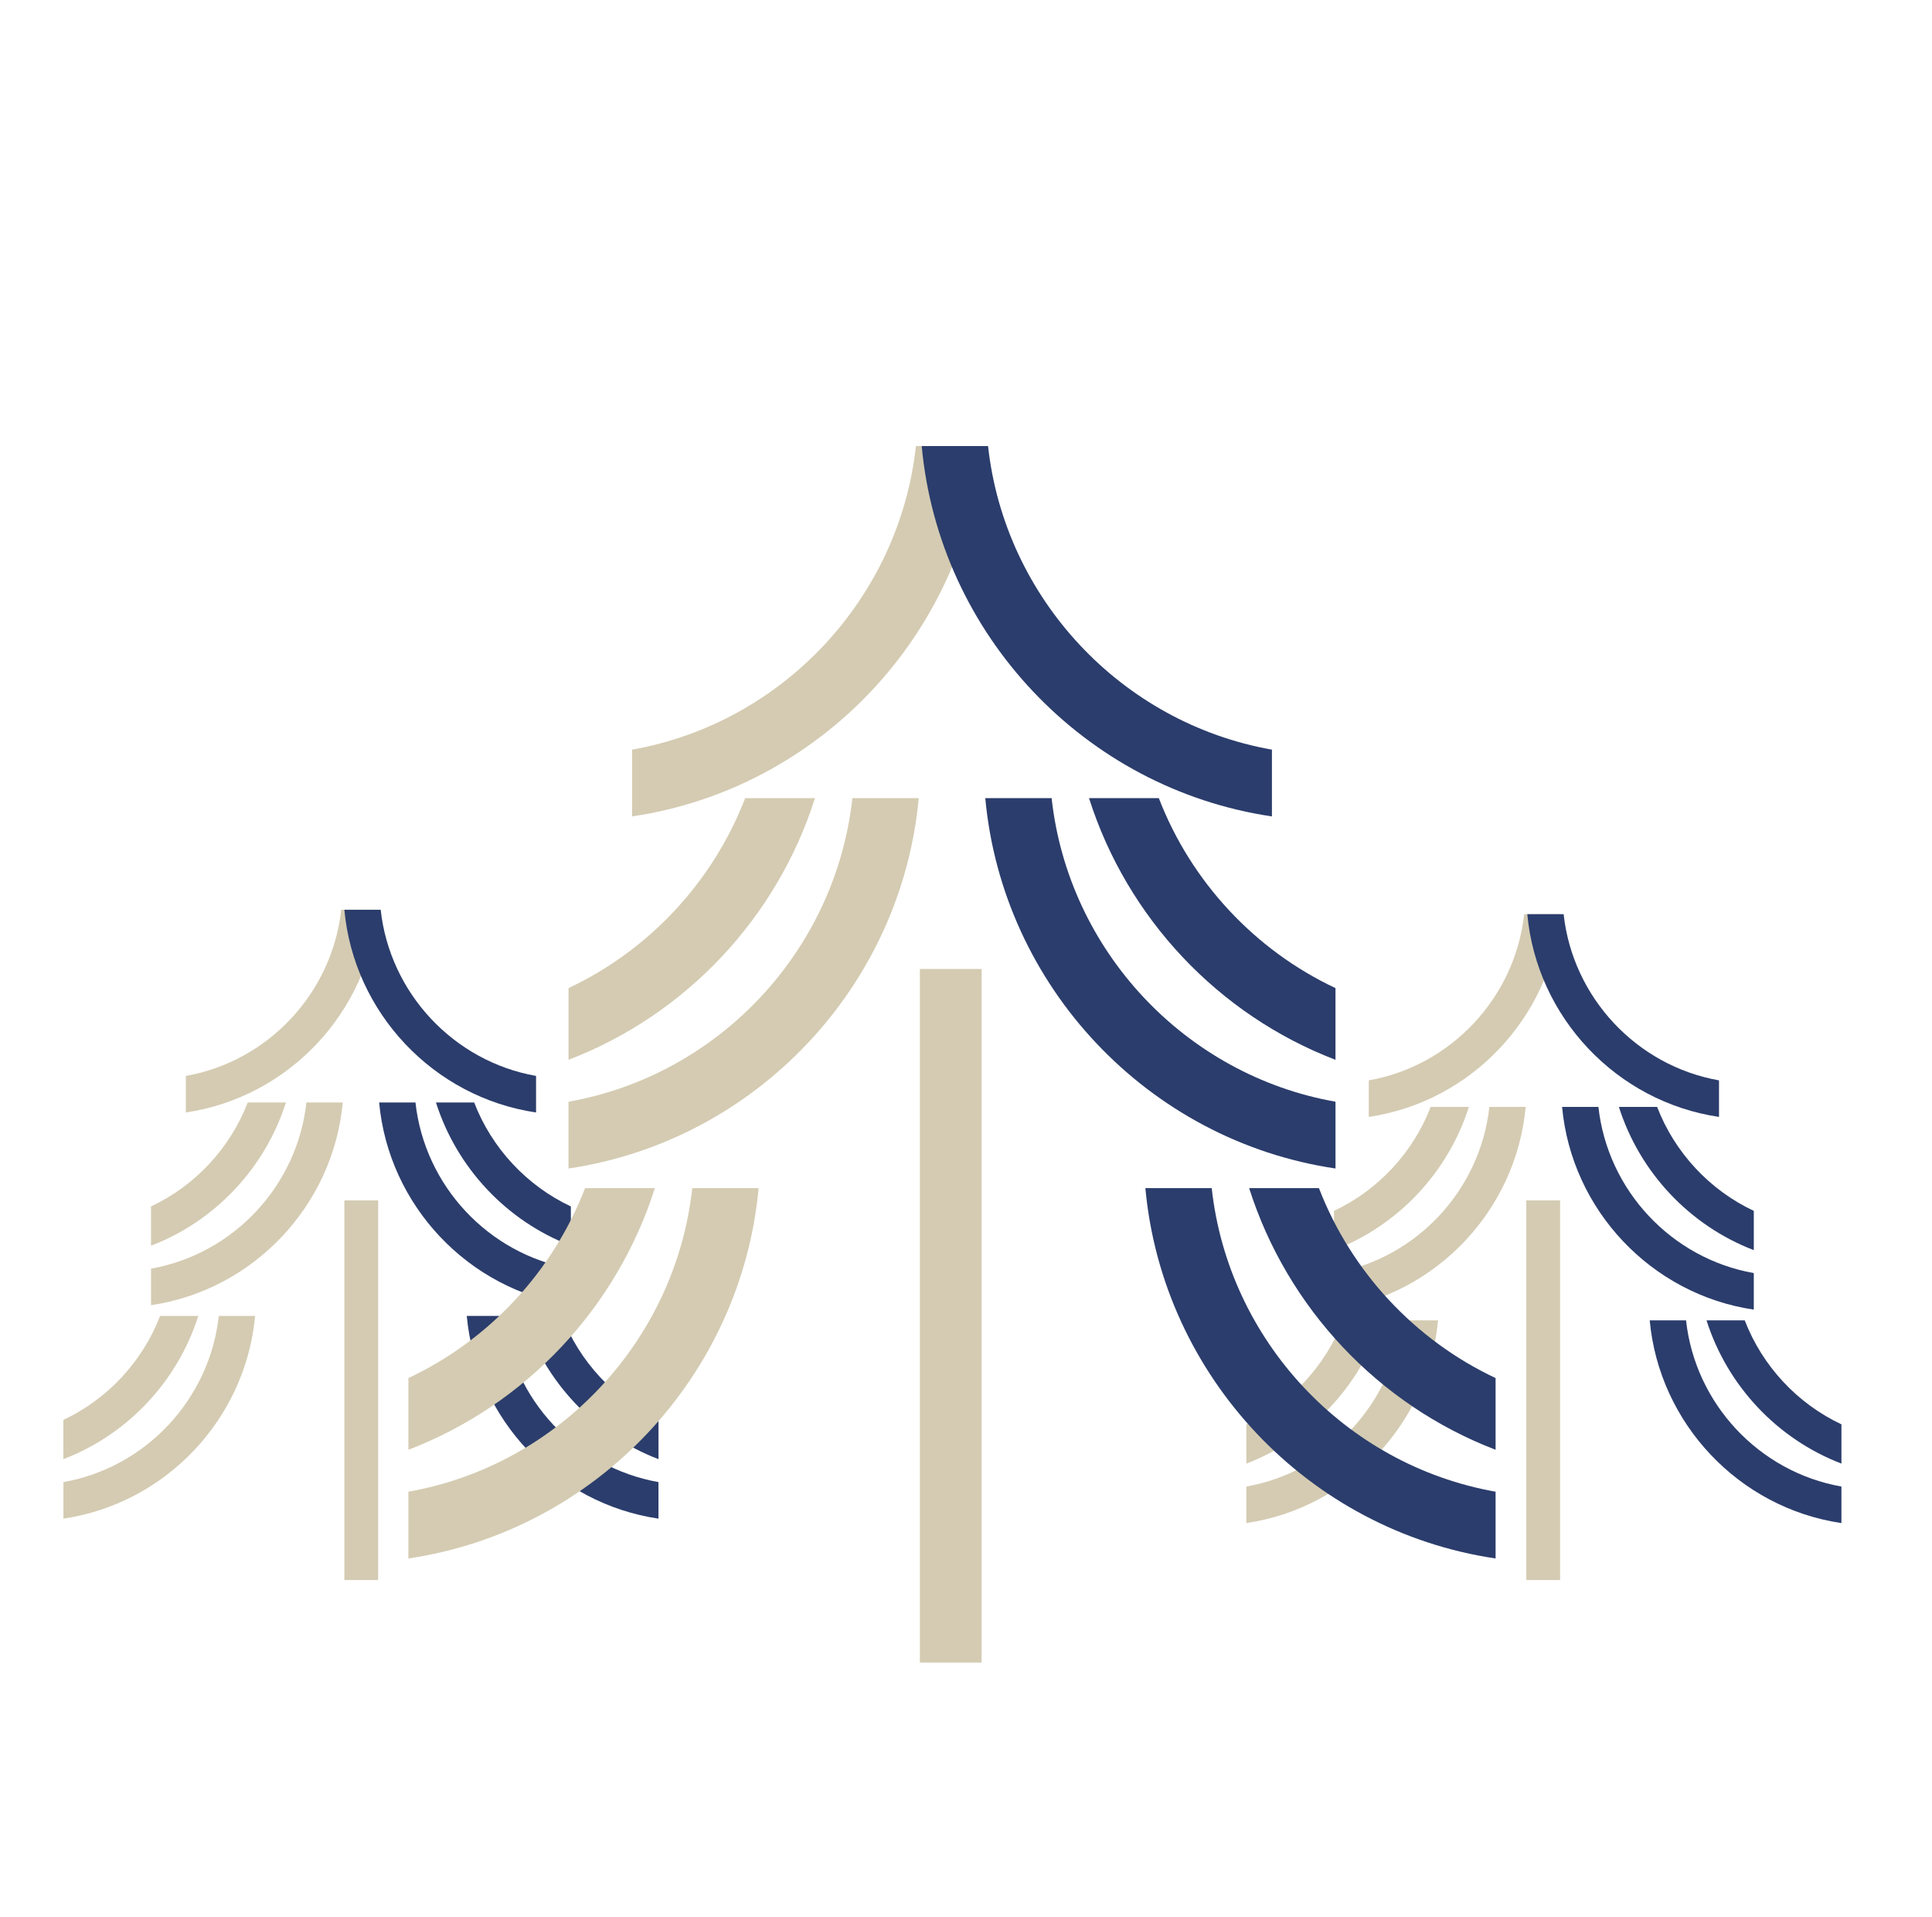 <svg xmlns="http://www.w3.org/2000/svg" id="Layer_1" viewBox="0 0 1113.62 1104.75"><defs><style>.cls-1{fill:#783f98;}.cls-2{fill:#d4cbb2;}.cls-3{fill:#191919;}.cls-4{fill:#2b3d6c;}.cls-5{fill:none;}</style></defs><path class="cls-5" d="M288.56,983.25c11.38-9.74,21.38-21.02,29.71-33.49h-29.71v33.49Z"></path><path class="cls-3" d="M483.63,519.15c.05-.23.12-.45.15-.69.09-.61-.06-1.13-.31-1.57-.01.76.02,1.52.15,2.26Z"></path><path class="cls-5" d="M327.55,833.91c9.74-8.33,18.29-17.98,25.42-28.65h-25.42v28.65Z"></path><path class="cls-5" d="M406.03,778.89c.37-2.67.7-5.35.91-8.06h-9.87c-.72,2.71-1.52,5.4-2.37,8.06h11.33Z"></path><path class="cls-5" d="M683.38,778.89c-.37-2.67-.7-5.35-.91-8.06h9.87c.72,2.71,1.52,5.4,2.37,8.06h-11.33Z"></path><path class="cls-5" d="M361.89,889.11v13.22c48.6-8.6,85.94-49.51,89.89-98.94h-11.11c-11.34,39.2-40.74,71.15-78.78,85.72Z"></path><path class="cls-5" d="M418.84,803.4h-12.69c-10.39,19.65-25.67,36.4-44.25,48.55v14.55c26.54-12.49,47.22-35.34,56.94-63.1Z"></path><path class="cls-5" d="M423.87,782.58c.29-2.11.55-4.22.72-6.36h-7.8c-.57,2.14-1.2,4.26-1.87,6.36h8.95Z"></path><path class="cls-5" d="M451.46,806.58h-11.81c-11.98,37.73-40.75,68.37-77.76,82.53v13.22c47.55-8.41,84.3-47.77,89.56-95.76Z"></path><path class="cls-5" d="M704.9,889.11v13.22c-48.6-8.6-85.94-49.51-89.89-98.94h11.11c11.34,39.2,40.74,71.15,78.78,85.72Z"></path><path class="cls-5" d="M647.96,803.4h12.69c10.39,19.65,25.67,36.4,44.25,48.55v14.55c-26.54-12.49-47.22-35.34-56.94-63.1Z"></path><path class="cls-5" d="M642.92,782.58c-.29-2.11-.55-4.22-.72-6.36h7.8c.57,2.14,1.2,4.26,1.87,6.36h-8.95Z"></path><path class="cls-5" d="M615.34,806.58h11.81c11.98,37.73,40.75,68.37,77.76,82.53v13.22c-47.55-8.41-84.3-47.77-89.56-95.76Z"></path><path class="cls-5" d="M63.82,780.33c7.69-6.58,14.45-14.2,20.08-22.63h-20.08v22.63Z"></path><path class="cls-2" d="M217.6,524.27h-20.93c-5.26,47.99-42.01,87.35-89.56,95.76v21.06c59.11-8.74,105.04-57.45,110.5-116.82Z"></path><path class="cls-2" d="M164.81,635.32h-22.02c-10.16,26.32-30.23,47.91-55.74,59.92v22.62c37-14.17,65.77-44.8,77.76-82.53Z"></path><path class="cls-2" d="M197.55,635.32h-20.93c-5.26,47.99-42.01,87.35-89.56,95.76v21.06c59.11-8.74,105.04-57.45,110.5-116.82Z"></path><path class="cls-5" d="M63.82,843.42v13.22c48.6-8.6,85.94-49.51,89.89-98.94h-11.11c-11.34,39.2-40.74,71.15-78.78,85.72Z"></path><path class="cls-5" d="M120.76,757.7h-12.69c-10.39,19.65-25.67,36.4-44.25,48.55v14.55c26.54-12.49,47.22-35.34,56.94-63.1Z"></path><path class="cls-2" d="M125.8,736.88c.29-2.11.55-4.22.72-6.36h-7.8c-.57,2.14-1.2,4.26-1.87,6.36h8.95Z"></path><path class="cls-5" d="M153.38,760.89h-11.81c-11.98,37.73-40.75,68.37-77.76,82.53v13.22c47.55-8.41,84.3-47.77,89.56-95.76Z"></path><path class="cls-2" d="M114.3,758.33h-22.02c-10.16,26.32-30.23,47.91-55.74,59.92v22.62c37-14.17,65.77-44.8,77.76-82.53Z"></path><path class="cls-2" d="M147.04,758.33h-20.93c-5.26,47.99-42.01,87.35-89.56,95.76v21.06c59.11-8.74,105.04-57.45,110.5-116.82Z"></path><path class="cls-4" d="M198.5,524.27h20.93c5.26,47.99,42.01,87.35,89.56,95.76v21.06c-59.11-8.74-105.04-57.45-110.5-116.82Z"></path><path class="cls-4" d="M251.29,635.32h22.02c10.16,26.32,30.23,47.91,55.74,59.92v22.62c-37-14.17-65.77-44.8-77.76-82.53Z"></path><path class="cls-4" d="M218.55,635.32h20.93c5.26,47.99,42.01,87.35,89.56,95.76v21.06c-59.11-8.74-105.04-57.45-110.5-116.82Z"></path><path class="cls-5" d="M406.83,843.42v13.22c-48.6-8.6-85.94-49.51-89.89-98.94h11.11c11.34,39.2,40.74,71.15,78.78,85.72Z"></path><path class="cls-5" d="M349.88,757.7h12.69c10.39,19.65,25.67,36.4,44.25,48.55v14.55c-26.54-12.49-47.22-35.34-56.94-63.1Z"></path><path class="cls-5" d="M344.85,736.88c-.29-2.11-.55-4.22-.72-6.36h7.8c.57,2.14,1.2,4.26,1.87,6.36h-8.95Z"></path><path class="cls-5" d="M317.27,760.89h11.81c11.98,37.73,40.75,68.37,77.76,82.53v13.22c-47.55-8.41-84.3-47.77-89.56-95.76Z"></path><path class="cls-4" d="M301.8,758.33h22.02c10.16,26.32,30.23,47.91,55.74,59.92v22.62c-37-14.17-65.77-44.8-77.76-82.53Z"></path><path class="cls-4" d="M269.06,758.33h20.93c5.26,47.99,42.01,87.35,89.56,95.76v21.06c-59.11-8.74-105.04-57.45-110.5-116.82Z"></path><rect class="cls-2" x="198.5" y="691.77" width="19.47" height="218.77"></rect><path class="cls-5" d="M660.45,780.33c7.69-6.58,14.45-14.2,20.08-22.63h-20.08v22.63Z"></path><path class="cls-2" d="M899.47,526.83h-20.93c-5.26,47.99-42.01,87.35-89.56,95.76v21.06c59.11-8.74,105.04-57.45,110.5-116.82Z"></path><path class="cls-2" d="M846.67,637.88h-22.02c-10.16,26.32-30.23,47.91-55.74,59.92v22.62c37-14.17,65.77-44.8,77.76-82.53Z"></path><path class="cls-2" d="M879.41,637.88h-20.93c-5.26,47.99-42.01,87.35-89.56,95.76v21.06c59.11-8.74,105.04-57.45,110.5-116.82Z"></path><path class="cls-5" d="M660.45,843.42v13.22c48.6-8.6,85.94-49.51,89.89-98.94h-11.11c-11.34,39.2-40.74,71.15-78.78,85.72Z"></path><path class="cls-5" d="M717.4,757.7h-12.69c-10.39,19.65-25.67,36.4-44.25,48.55v14.55c26.54-12.49,47.22-35.34,56.94-63.1Z"></path><path class="cls-5" d="M722.43,736.88c.29-2.11.55-4.22.72-6.36h-7.8c-.57,2.14-1.2,4.26-1.87,6.36h8.95Z"></path><path class="cls-5" d="M750.02,760.89h-11.81c-11.98,37.73-40.75,68.37-77.76,82.53v13.22c47.55-8.41,84.3-47.77,89.56-95.76Z"></path><path class="cls-2" d="M796.16,760.89h-22.02c-10.16,26.32-30.23,47.91-55.74,59.92v22.62c37-14.17,65.77-44.8,77.76-82.53Z"></path><path class="cls-2" d="M828.9,760.89h-20.93c-5.26,47.99-42.01,87.35-89.56,95.76v21.06c59.11-8.74,105.04-57.45,110.5-116.82Z"></path><path class="cls-4" d="M880.36,526.83h20.93c5.26,47.99,42.01,87.35,89.56,95.76v21.06c-59.11-8.74-105.04-57.45-110.5-116.82Z"></path><path class="cls-4" d="M933.15,637.88h22.02c10.16,26.32,30.23,47.91,55.74,59.92v22.62c-37-14.17-65.77-44.8-77.76-82.53Z"></path><path class="cls-4" d="M900.41,637.88h20.93c5.26,47.99,42.01,87.35,89.56,95.76v21.06c-59.11-8.74-105.04-57.45-110.5-116.82Z"></path><path class="cls-5" d="M1003.46,843.42v13.22c-48.6-8.6-85.94-49.51-89.89-98.94h11.11c11.34,39.2,40.74,71.15,78.78,85.72Z"></path><path class="cls-5" d="M946.52,757.7h12.69c10.39,19.65,25.67,36.4,44.25,48.55v14.55c-26.54-12.49-47.22-35.34-56.94-63.1Z"></path><path class="cls-5" d="M941.48,736.88c-.29-2.11-.55-4.22-.72-6.36h7.8c.57,2.14,1.2,4.26,1.87,6.36h-8.95Z"></path><path class="cls-5" d="M913.9,760.89h11.81c11.98,37.73,40.75,68.37,77.76,82.53v13.22c-47.55-8.41-84.3-47.77-89.56-95.76Z"></path><path class="cls-4" d="M983.66,760.89h22.02c10.16,26.32,30.23,47.91,55.74,59.92v22.62c-37-14.17-65.77-44.8-77.76-82.53Z"></path><path class="cls-4" d="M950.92,760.89h20.93c5.26,47.99,42.01,87.35,89.56,95.76v21.06c-59.11-8.74-105.04-57.45-110.5-116.82Z"></path><rect class="cls-2" x="879.78" y="691.77" width="19.47" height="218.77"></rect><path class="cls-1" d="M352.64,818.32c7.69-6.58,14.45-14.2,20.08-22.63h-20.08v22.63Z"></path><path class="cls-5" d="M380.28,918.95c.44-3.12.81-6.25,1.07-9.42h-11.54c-.85,3.17-1.77,6.31-2.77,9.42h13.25Z"></path><path class="cls-5" d="M704.45,918.95c-.44-3.12-.81-6.25-1.07-9.42h11.54c.85,3.17,1.77,6.31,2.77,9.42h-13.25Z"></path><path class="cls-5" d="M1058.43,918.95c-.44-3.12-.81-6.25-1.07-9.42h11.54c.85,3.17,1.77,6.31,2.77,9.42h-13.25Z"></path><path class="cls-2" d="M566.19,257.05h-38.24c-9.61,87.68-76.76,159.58-163.63,174.95v38.48c107.99-15.96,191.91-104.95,201.87-213.43Z"></path><path class="cls-2" d="M469.75,459.94h-40.22c-18.56,48.08-55.22,87.54-101.83,109.47v41.32c67.6-25.88,120.17-81.85,142.06-150.79Z"></path><path class="cls-2" d="M529.56,459.94h-38.24c-9.61,87.68-76.76,159.58-163.63,174.95v38.48c107.99-15.96,191.91-104.95,201.87-213.43Z"></path><path class="cls-2" d="M377.46,684.67h-40.22c-18.56,48.08-55.22,87.54-101.83,109.47v41.32c67.6-25.88,120.17-81.85,142.06-150.79Z"></path><path class="cls-2" d="M437.27,684.67h-38.24c-9.61,87.68-76.76,159.58-163.63,174.95v38.48c107.99-15.96,191.91-104.95,201.87-213.43Z"></path><path class="cls-4" d="M531.28,257.05h38.24c9.61,87.68,76.76,159.58,163.63,174.95v38.48c-107.99-15.96-191.91-104.95-201.87-213.43Z"></path><path class="cls-4" d="M627.73,459.94h40.22c18.56,48.08,55.22,87.54,101.83,109.47v41.32c-67.6-25.88-120.17-81.85-142.06-150.79Z"></path><path class="cls-4" d="M567.92,459.94h38.24c9.61,87.68,76.76,159.58,163.63,174.95v38.48c-107.99-15.96-191.91-104.95-201.87-213.43Z"></path><path class="cls-4" d="M720.02,684.67h40.22c18.56,48.08,55.22,87.54,101.83,109.47v41.32c-67.6-25.88-120.17-81.85-142.06-150.79Z"></path><path class="cls-4" d="M660.2,684.67h38.24c9.61,87.68,76.76,159.58,163.63,174.95v38.48c-107.99-15.96-191.91-104.95-201.87-213.43Z"></path><rect class="cls-2" x="530.23" y="558.39" width="35.58" height="399.69"></rect></svg>